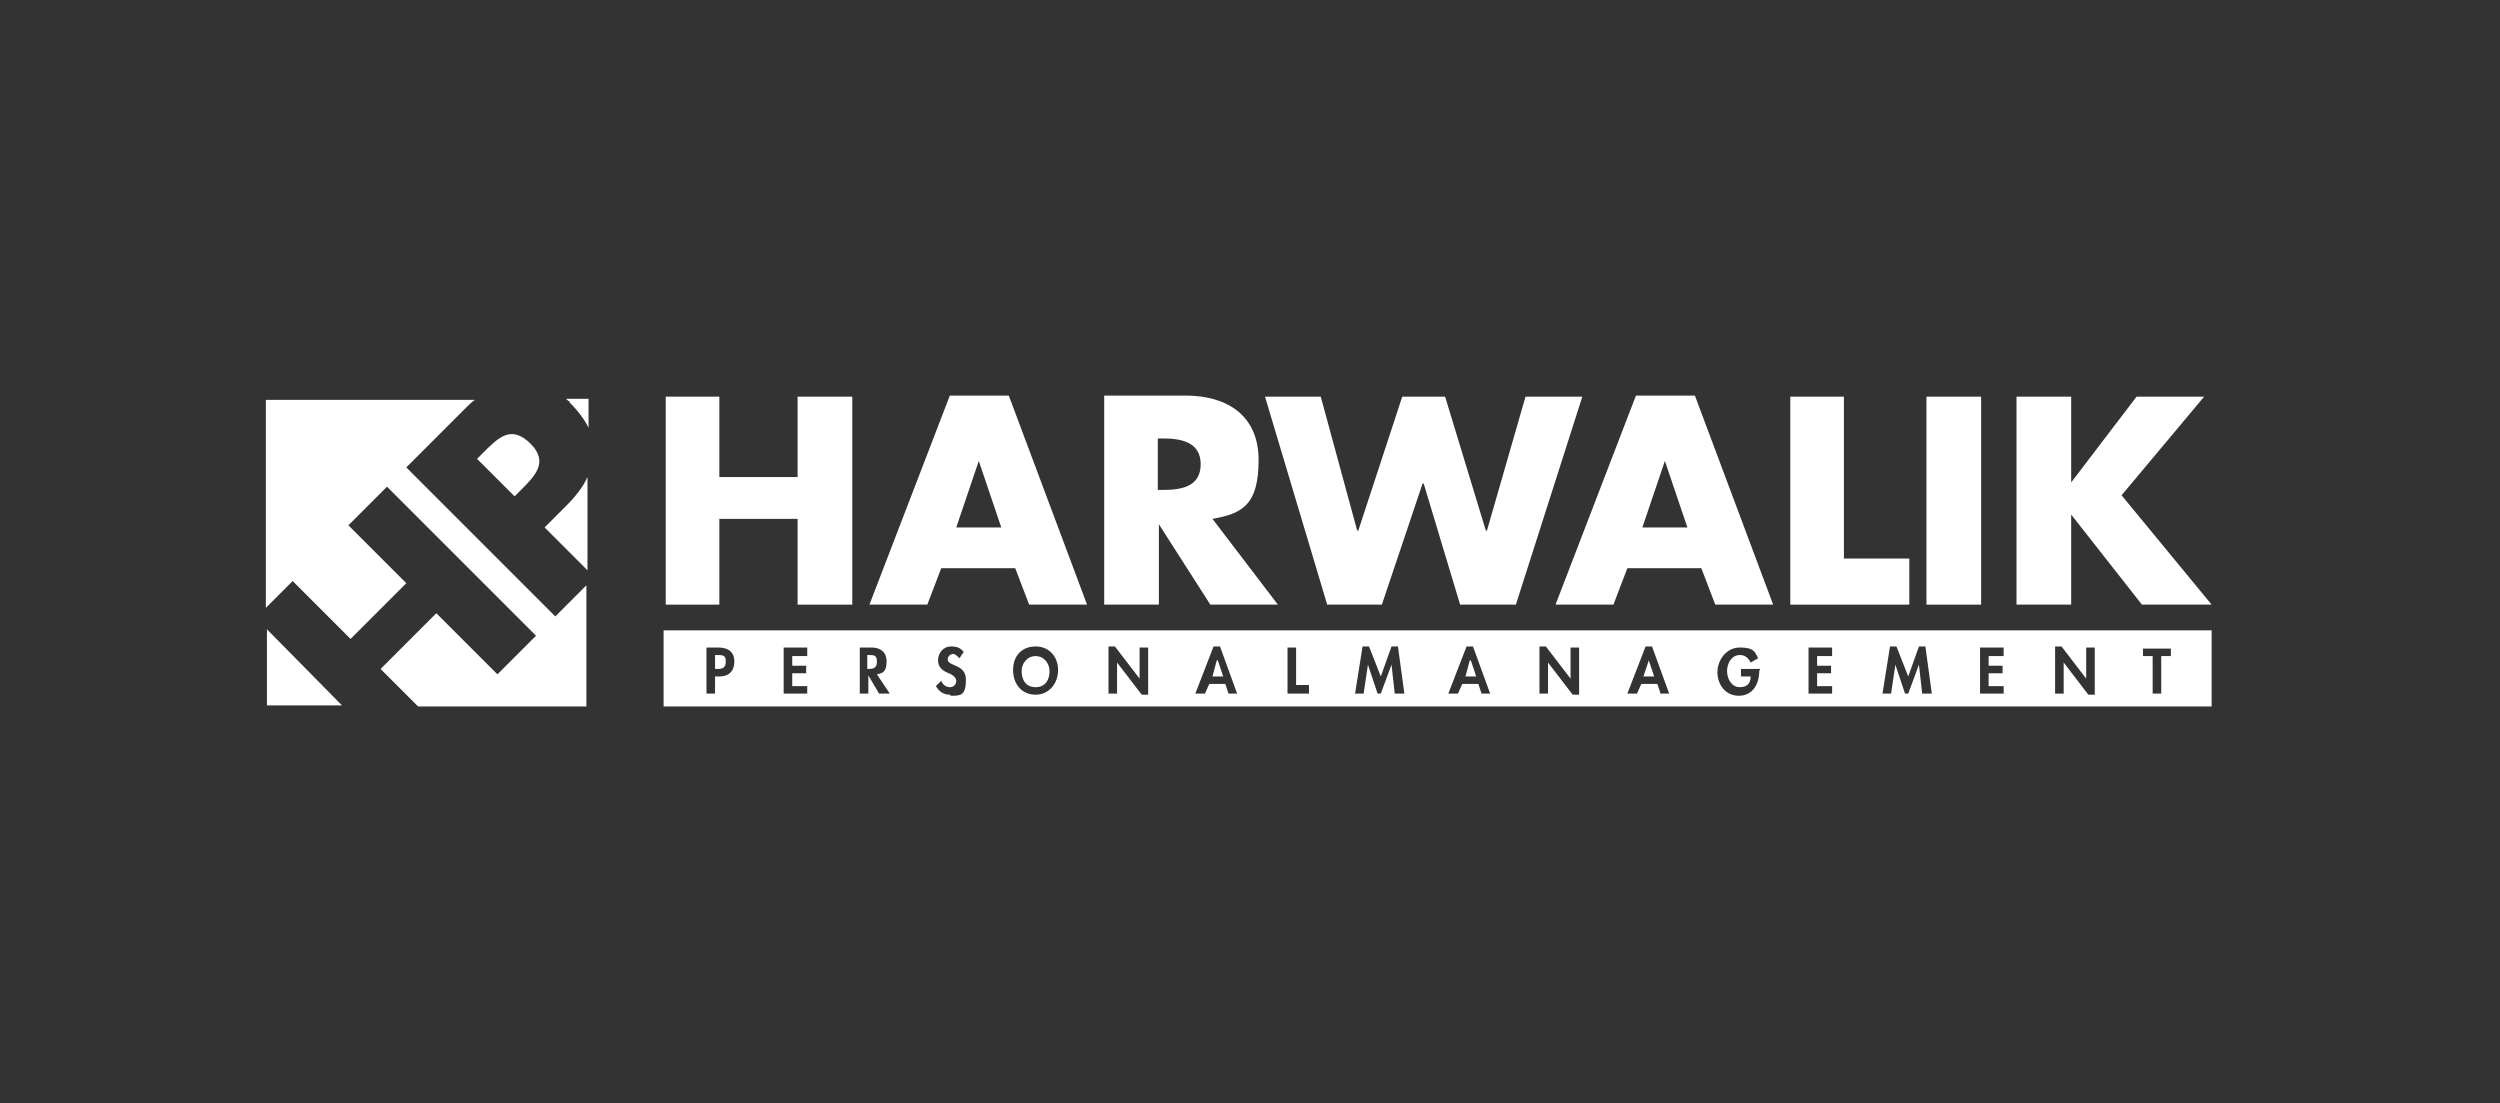 <?xml version="1.0" encoding="UTF-8"?>
<svg xmlns="http://www.w3.org/2000/svg" id="Ebene_1" version="1.1" viewBox="0 0 233.2 102.9">
  <rect x="0" y="0" width="233.2" height="102.9" fill="#333333" stroke="none"/>
  <defs>
    <style>
      .st0 {
        fill: #fff;
      }
    </style>
  </defs>
  <polygon class="st0" points="74.4 44.5 74.4 37 79.5 37 79.5 56.4 74.4 56.4 74.4 48.4 67.1 48.4 67.1 56.4 62.1 56.4 62.1 37 67.1 37 67.1 44.5 74.4 44.5 74.4 44.5"></polygon>
  <path class="st0" d="M91.3,43h0l-2.1,6.2h4.2l-2.1-6.2h0ZM87.8,53l-1.3,3.4h-5.4l7.5-19.5h5.5l7.3,19.5h-5.4l-1.3-3.4h-7Z"></path>
  <path class="st0" d="M108,45.7h.5c1.7,0,3.5-.3,3.5-2.4s-1.9-2.4-3.5-2.4h-.5v4.9h0ZM119.2,56.4h-6.3l-4.8-7.5h0v7.5h-5.1v-19.5h7.6c3.8,0,6.8,1.8,6.8,6s-1.5,5-4.3,5.5l6.1,8h0Z"></path>
  <polygon class="st0" points="126.6 49.5 126.7 49.5 130.8 37 134.8 37 138.6 49.5 138.7 49.5 142.3 37 147.6 37 141.4 56.4 136.2 56.4 132.8 45.1 132.7 45.1 128.9 56.4 123.8 56.4 118 37 123.2 37 126.6 49.5 126.6 49.5"></polygon>
  <path class="st0" d="M155.3,43h0l-2.1,6.2h4.2l-2.1-6.2h0ZM151.8,53l-1.3,3.4h-5.4l7.5-19.5h5.5l7.3,19.5h-5.4l-1.3-3.4h-7Z"></path>
  <polygon class="st0" points="172 52.1 178.1 52.1 178.1 56.4 167 56.4 167 37 172 37 172 52.1 172 52.1"></polygon>
  <polygon class="st0" points="184.8 56.4 179.7 56.4 179.7 37 184.8 37 184.8 56.4 184.8 56.4"></polygon>
  <polygon class="st0" points="199.3 37 205.6 37 197.9 46.2 206.3 56.4 199.8 56.4 193.2 48 193.2 48 193.2 56.4 188.1 56.4 188.1 37 193.2 37 193.2 45 193.2 45 199.3 37 199.3 37"></polygon>
  <polygon class="st0" points="153.8 61.6 153.3 63.1 154.3 63.1 153.8 61.6 153.8 61.6 153.8 61.6"></polygon>
  <polygon class="st0" points="137.1 61.6 136.7 63.1 137.7 63.1 137.2 61.6 137.1 61.6 137.1 61.6"></polygon>
  <path class="st0" d="M96.6,61.2c-.8,0-1.3.7-1.3,1.4s.3,1.5,1.3,1.5,1.3-.8,1.3-1.5-.5-1.4-1.3-1.4h0Z"></path>
  <path class="st0" d="M66.8,61.1h-.1v1.3h.2c.5,0,.8-.1.8-.7s-.3-.6-.8-.6h0Z"></path>
  <path class="st0" d="M81,61.1h-.1v1.3h.1c.5,0,.8-.1.8-.7s-.3-.6-.8-.6h0Z"></path>
  <polygon class="st0" points="113.5 61.6 113.1 63.1 114.1 63.1 113.6 61.6 113.5 61.6 113.5 61.6"></polygon>
  <path class="st0" d="M202.5,61.2h-.9v3.5h-.8v-3.5h-.9v-.7h2.6v.7h0ZM195.4,64.8h-.6l-2.3-3h0v2.9h-.8v-4.4h.6l2.3,3h0v-2.9h.8v4.4h0ZM186.9,61.2h-1.4v.9h1.3v.7h-1.3v1.2h1.4v.7h-2.2v-4.3h2.2v.7h0ZM179.3,64.7l-.3-2.7h0l-1,2.7h-.3l-.9-2.7h0l-.4,2.7h-.8l.7-4.4h.6l1.1,2.8,1-2.8h.6l.6,4.4h-.8ZM170.9,61.2h-1.4v.9h1.3v.7h-1.3v1.2h1.4v.7h-2.2v-4.3h2.2v.7h0ZM164.1,62.6c0,1.2-.6,2.3-1.9,2.3s-2-1.1-2-2.2.8-2.3,2.1-2.3,1.4.4,1.7,1l-.7.4c-.2-.4-.5-.7-1-.7-.8,0-1.2.8-1.2,1.5s.4,1.5,1.2,1.5,1-.5,1-1h-.9v-.7h1.8ZM154.9,64.7l-.3-.9h-1.5l-.4.9h-.9l1.7-4.4h.6l1.6,4.4h-.9ZM147.3,64.8h-.6l-2.3-3h0v2.9h-.8v-4.4h.6l2.3,3h0v-2.9h.8v4.4h0ZM138.2,64.7l-.3-.9h-1.5l-.4.9h-.9l1.7-4.4h.6l1.6,4.4h-.9ZM130.1,64.7l-.3-2.7h0l-1,2.7h-.3l-.9-2.7h0l-.4,2.7h-.8l.7-4.4h.6l1.1,2.8,1-2.8h.6l.6,4.4h-.8ZM122.1,64.7h-2v-4.3h.8v3.5h1.2v.7h0ZM114.6,64.7l-.3-.9h-1.5l-.4.9h-.9l1.7-4.4h.6l1.6,4.4h-.9ZM107.1,64.8h-.6l-2.3-3h0v2.9h-.8v-4.4h.6l2.3,3h0v-2.9h.8v4.4h0ZM96.6,64.8c-1.3,0-2.1-1-2.1-2.3s.8-2.2,2.1-2.2,2.1,1,2.1,2.2-.8,2.3-2.1,2.3h0ZM88.6,64.8c-.6,0-1-.3-1.3-.8l.5-.5c.1.3.4.6.8.6s.6-.3.6-.6-.4-.6-.7-.7c-.5-.2-1-.5-1-1.2s.5-1.3,1.2-1.3.9.2,1.2.5l-.4.6c-.2-.2-.4-.4-.6-.4s-.5.2-.5.5c0,.7,1.7.4,1.7,1.9s-.5,1.5-1.4,1.5h0ZM82,64.7l-1-1.7h0v1.7h-.8v-4.3h1.1c.8,0,1.4.4,1.4,1.3s-.3,1.1-.9,1.2l1.2,1.8h-1ZM75.3,61.2h-1.4v.9h1.3v.7h-1.3v1.2h1.4v.7h-2.2v-4.3h2.2v.7h0ZM67.1,63.1h-.4v1.6h-.8v-4.3h1.1c.9,0,1.5.4,1.5,1.3s-.5,1.4-1.4,1.4h0ZM61.9,58.8v7.1h144.4v-7.1H61.9Z"></path>
  <path class="st0" d="M50.8,49.2l4,4v-8.7c-.4.9-1.1,1.8-2,2.7l-2.1,2.1h0Z"></path>
  <path class="st0" d="M45.1,42.2l-.6.6,3.5,3.5.6-.6c1.3-1.3,2.6-2.6.9-4.3-1.8-1.8-3-.6-4.4.8h0Z"></path>
  <path class="st0" d="M51.8,57.5l-13.9-13.9,5.5-5.5c.3-.3.6-.6.9-.8h-19.5v19.4l2.5-2.5,5.4,5.4,5.2-5.2-5.4-5.4,3.6-3.6,13.9,13.9-3.6,3.6-5.7-5.7-5.2,5.2,3.5,3.5h15.7v-11.3l-3,3h0Z"></path>
  <polygon class="st0" points="24.9 58.7 24.9 65.8 31.9 65.8 24.9 58.7 24.9 58.7"></polygon>
  <path class="st0" d="M53.1,37.5c.8.8,1.4,1.6,1.8,2.4v-2.7h-2.1c.1.1.2.2.4.3h0Z"></path>
</svg>

